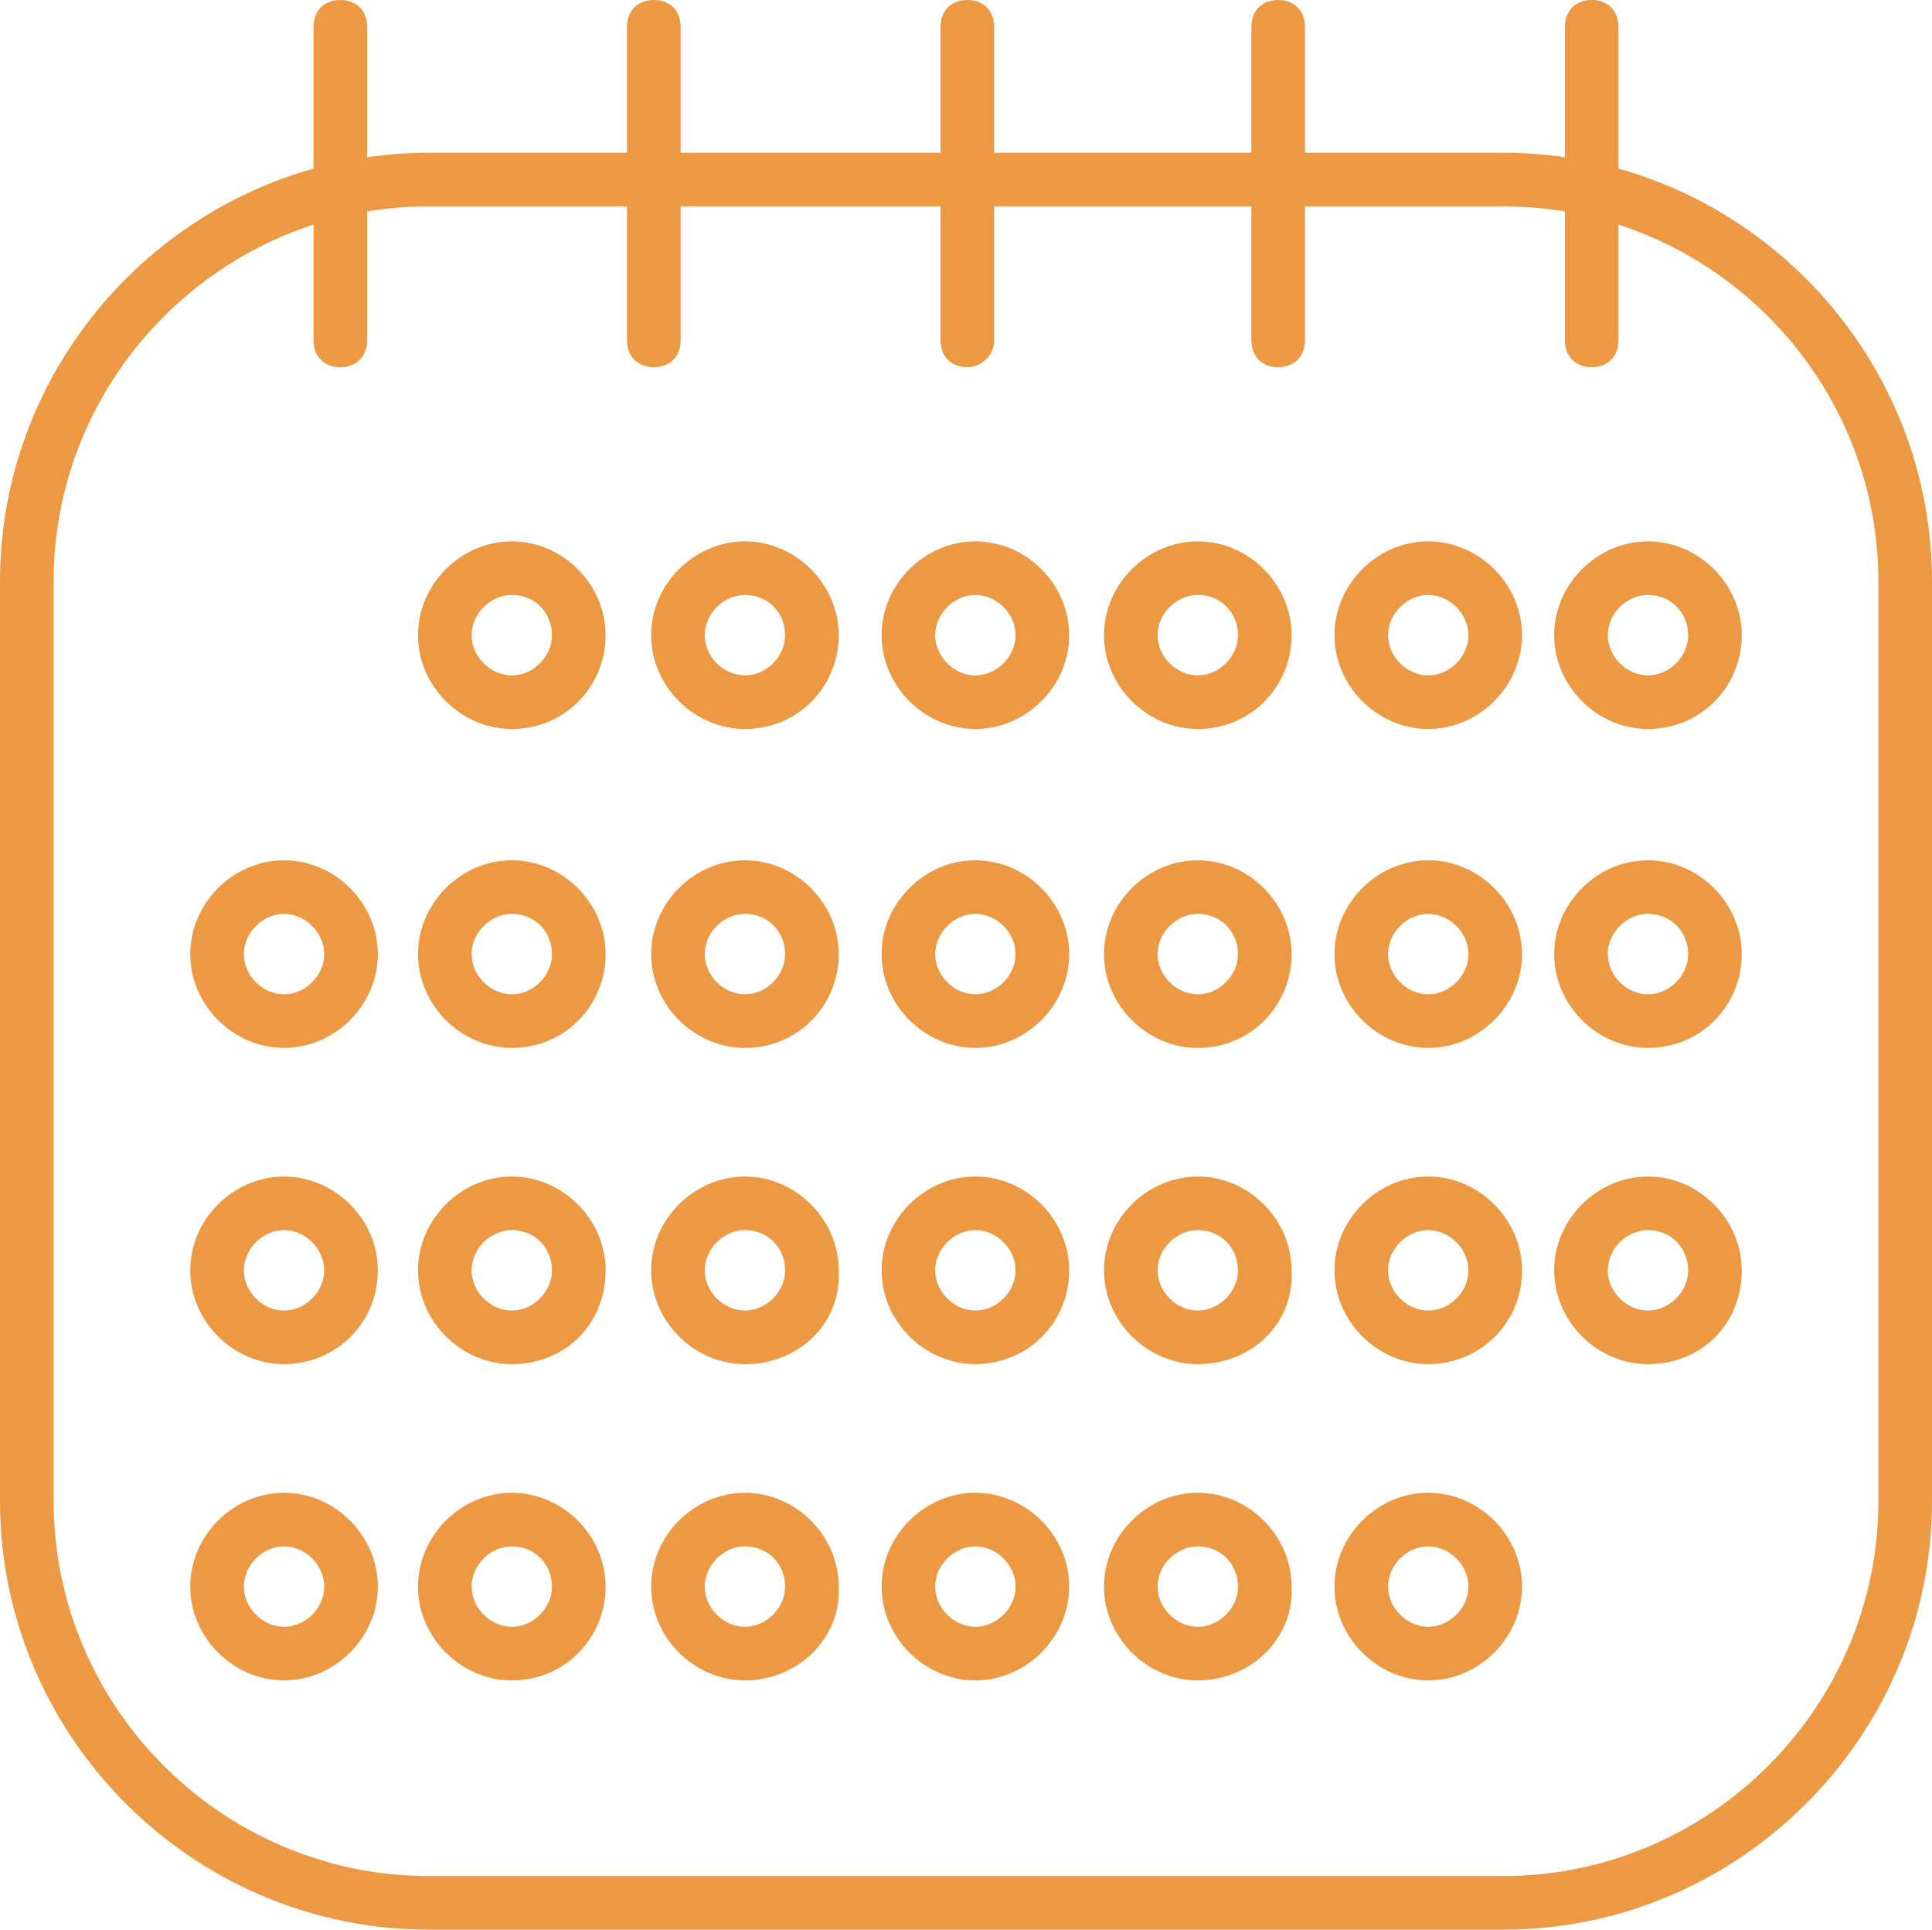 <?xml version="1.0" encoding="utf-8"?>
<!-- Generator: Adobe Illustrator 19.0.1, SVG Export Plug-In . SVG Version: 6.00 Build 0)  -->
<svg version="1.1" id="Layer_1" xmlns="http://www.w3.org/2000/svg" xmlns:xlink="http://www.w3.org/1999/xlink" x="0px" y="0px"
	 viewBox="0 0 72.1 72" style="enable-background:new 0 0 72.1 72;" xml:space="preserve">
<style type="text/css">
	.st0{display:none;}
	.st1{display:inline;fill:#383838;}
	.st2{display:inline;}
	.st3{fill:#ED9843;}
	.st4{display:inline;fill:#ED9843;}
</style>
<g id="Shopping" class="st0">
	<rect x="-80.5" y="-42.7" class="st1" width="243.3" height="228.3"/>
</g>
<g id="Ensuite" class="st0">
	<g class="st2">
		<path class="st3" d="M89,51.9H-11.1c-0.6,0-1-0.4-1-1s0.4-1,1-1H89c0.6,0,1,0.4,1,1S89.5,51.9,89,51.9z"/>
	</g>
	<g class="st2">
		<path class="st3" d="M70.1,83.6H8.5c-8.3,0-15-6.7-15-15V50.9c0-0.6,0.4-1,1-1s1,0.4,1,1v17.7c0,7.2,5.8,13,13,13h61.7
			c7.2,0,13-5.8,13-13V50.9c0-0.6,0.4-1,1-1s1,0.4,1,1v17.7C85.1,76.9,78.4,83.6,70.1,83.6z"/>
	</g>
	<g class="st2">
		<path class="st3" d="M7.8,92.9c-0.2,0-0.4-0.1-0.5-0.2c-0.5-0.3-0.6-0.9-0.3-1.4l6.2-9.3c0.3-0.5,0.9-0.6,1.4-0.3
			c0.5,0.3,0.6,0.9,0.3,1.4l-6.2,9.3C8.4,92.8,8.1,92.9,7.8,92.9z"/>
	</g>
	<g class="st2">
		<path class="st3" d="M71,92.9c-0.3,0-0.6-0.2-0.8-0.5l-5.9-9.1c-0.3-0.5-0.2-1.1,0.3-1.4c0.5-0.3,1.1-0.2,1.4,0.3l5.9,9.1
			c0.3,0.5,0.2,1.1-0.3,1.4C71.3,92.9,71.2,92.9,71,92.9z"/>
	</g>
	<g class="st2">
		<path class="st3" d="M3.5,51.9c-0.6,0-1-0.4-1-1l0-16.4c0-1.8-0.1-5.9,1.7-9.4c1.4-2.8,4.9-5.4,9.2-5.1c4.8,0.4,8.7,4.6,9.1,9.8
			c0,0.6-0.4,1-0.9,1.1c-0.6,0-1-0.4-1.1-0.9c-0.3-4.2-3.4-7.7-7.3-8c-3.5-0.3-6.1,1.8-7.3,4c-1.6,3-1.5,6.8-1.5,8.4l0,0.5v15.9
			C4.5,51.4,4,51.9,3.5,51.9z"/>
	</g>
	<g class="st2">
		<path class="st3" d="M17.1,38.3l-0.2-1c-0.9-3.4,1.2-6.8,4.6-7.7c3.4-0.9,6.8,1.2,7.7,4.6l0.2,1L17.1,38.3z M22.9,31.5
			c-0.4,0-0.7,0-1.1,0.1c-2,0.5-3.3,2.3-3.2,4.3l8.2-2.1C26,32.3,24.5,31.5,22.9,31.5z"/>
	</g>
</g>
<g id="TV" class="st0">
	<g class="st2">
		<path class="st3" d="M66.9,99.6H5.1c-3.3,0-6-2.7-6-6V49.9c0-3.3,2.7-6,6-6h61.8c3.3,0,6,2.7,6,6v43.8
			C72.9,96.9,70.2,99.6,66.9,99.6z M5.1,45.9c-2.2,0-4,1.8-4,4v43.8c0,2.2,1.8,4,4,4h61.8c2.2,0,4-1.8,4-4V49.9c0-2.2-1.8-4-4-4H5.1
			z"/>
	</g>
	<g class="st2">
		<path class="st3" d="M9.3,108.9c-0.3,0-0.5-0.1-0.7-0.3c-0.4-0.4-0.4-1,0-1.4l9.2-9.2c0.4-0.4,1-0.4,1.4,0c0.4,0.4,0.4,1,0,1.4
			l-9.2,9.2C9.8,108.8,9.6,108.9,9.3,108.9z"/>
	</g>
	<g class="st2">
		<path class="st3" d="M63.2,108.9c-0.3,0-0.5-0.1-0.7-0.3l-9.2-9.2c-0.4-0.4-0.4-1,0-1.4c0.4-0.4,1-0.4,1.4,0l9.2,9.2
			c0.4,0.4,0.4,1,0,1.4C63.7,108.8,63.5,108.9,63.2,108.9z"/>
	</g>
	<g class="st2">
		<path class="st3" d="M44.9,45.9H27.1v-1c0-4.9,4-8.9,8.9-8.9s8.9,4,8.9,8.9V45.9z M29.2,43.9h13.6C42.3,40.6,39.5,38,36,38
			S29.7,40.6,29.2,43.9z"/>
	</g>
	<g class="st2">
		<path class="st3" d="M36,38c-0.3,0-0.5-0.1-0.7-0.3l-5.8-5.8c-0.4-0.4-0.4-1,0-1.4s1-0.4,1.4,0l5.8,5.8c0.4,0.4,0.4,1,0,1.4
			C36.5,37.9,36.3,38,36,38z"/>
	</g>
	<g class="st2">
		<path class="st3" d="M36,38c-0.3,0-0.5-0.1-0.7-0.3c-0.4-0.4-0.4-1,0-1.4l5.8-5.8c0.4-0.4,1-0.4,1.4,0s0.4,1,0,1.4l-5.8,5.8
			C36.5,37.9,36.3,38,36,38z"/>
	</g>
	<g class="st2">
		<path class="st3" d="M55.6,95.2H8.1c-2.2,0-4-1.8-4-4v-38c0-2.2,1.8-4,4-4h47.5c2.2,0,4,1.8,4,4v38C59.6,93.4,57.8,95.2,55.6,95.2
			z M8.1,51.2c-1.1,0-2,0.9-2,2v38c0,1.1,0.9,2,2,2h47.5c1.1,0,2-0.9,2-2v-38c0-1.1-0.9-2-2-2H8.1z"/>
	</g>
	<g class="st2">
		<path class="st3" d="M65.1,53.5c-1.2,0-2.2-1-2.2-2.2s1-2.2,2.2-2.2s2.2,1,2.2,2.2S66.3,53.5,65.1,53.5z M65.1,50
			c-0.7,0-1.2,0.6-1.2,1.2s0.6,1.2,1.2,1.2s1.2-0.6,1.2-1.2S65.7,50,65.1,50z"/>
	</g>
	<g class="st2">
		<path class="st3" d="M65.1,61.7c-1.2,0-2.2-1-2.2-2.2s1-2.2,2.2-2.2s2.2,1,2.2,2.2S66.3,61.7,65.1,61.7z M65.1,58.2
			c-0.7,0-1.2,0.6-1.2,1.2s0.6,1.2,1.2,1.2s1.2-0.6,1.2-1.2S65.7,58.2,65.1,58.2z"/>
	</g>
</g>
<g id="Leisure" class="st0">
	<g class="st2">
		<g>
			<g>
				<path class="st3" d="M70.4,90.2H21c-0.6,0-1-0.4-1-1s0.4-1,1-1h49.4c0.6,0,1,0.4,1,1S70.9,90.2,70.4,90.2z"/>
			</g>
			<g>
				<path class="st3" d="M27.5,103c-0.6,0-1-0.4-1-1V89.2c0-0.6,0.4-1,1-1s1,0.4,1,1V102C28.5,102.5,28.1,103,27.5,103z"/>
			</g>
			<g>
				<path class="st3" d="M64.6,103c-0.6,0-1-0.4-1-1V89.2c0-0.6,0.4-1,1-1s1,0.4,1,1V102C65.6,102.5,65.1,103,64.6,103z"/>
			</g>
		</g>
		<g>
			<path class="st3" d="M15,103c-0.6,0-1-0.4-1-1V76c0-0.6,0.4-1,1-1s1,0.4,1,1v26C16,102.5,15.5,103,15,103z"/>
		</g>
		<g>
			<path class="st3" d="M22.8,78.2c-2.7,0-5.4-0.7-7.8-2.2c-2.6,1.4-5.6,2.2-8.6,2.2c-10,0-18.2-8.1-18.2-18.2
				c0-8.5,5.9-15.8,14.1-17.7C4.1,35.7,10.1,31,17,31c8.3,0,15,6.7,15,15c0,1.6-0.3,3.2-0.8,4.7c4.1,2.8,6.6,7.4,6.6,12.4
				C37.9,71.5,31.1,78.2,22.8,78.2z M15.1,73.7l0.5,0.3c2.1,1.4,4.6,2.2,7.2,2.2c7.2,0,13-5.9,13-13c0-4.6-2.4-8.8-6.3-11.1
				l-0.7-0.4l0.3-0.8c0.6-1.5,0.9-3.2,0.9-4.8c0-7.2-5.9-13-13-13c-6.2,0-11.6,4.4-12.8,10.4l-0.1,0.7l-0.7,0.1
				c-7.6,1.4-13.1,8.1-13.1,15.9c0,8.9,7.2,16.2,16.2,16.2c2.8,0,5.7-0.8,8.1-2.2L15.1,73.7z"/>
		</g>
	</g>
</g>
<g id="Dining" class="st0">
	<g class="st2">
		<g>
			<g>
				<path class="st3" d="M3.1,98.2c-0.6,0-1-0.4-1-1V76.4c0-0.6,0.4-1,1-1s1,0.4,1,1v20.7C4.1,97.7,3.7,98.2,3.1,98.2z"/>
			</g>
			<g>
				<path class="st3" d="M12,106.3H-5.8v-1c0-4.9,4-8.9,8.9-8.9s8.9,4,8.9,8.9V106.3z M-3.7,104.3H10c-0.5-3.3-3.4-5.9-6.8-5.9
					S-3.2,100.9-3.7,104.3z"/>
			</g>
		</g>
		<g>
			<g>
				<path class="st3" d="M24.1,120.8h-41.9c-0.6,0-1-0.4-1-1s0.4-1,1-1h41.9c0.6,0,1,0.4,1,1S24.7,120.8,24.1,120.8z"/>
			</g>
			<g>
				<path class="st3" d="M3.1,147c-0.6,0-1-0.4-1-1v-26.2c0-0.6,0.4-1,1-1s1,0.4,1,1V146C4.1,146.6,3.7,147,3.1,147z"/>
			</g>
			<g>
				<path class="st3" d="M-7.2,146.9c-0.3,0-0.5-0.1-0.7-0.3c-0.4-0.4-0.4-1,0-1.4l10.4-10.5c0.4-0.4,1-0.4,1.4,0
					c0.4,0.4,0.4,1,0,1.4l-10.4,10.5C-6.7,146.8-7,146.9-7.2,146.9z"/>
			</g>
			<g>
				<path class="st3" d="M13.6,146.9c-0.3,0-0.5-0.1-0.7-0.3L2.4,136.2c-0.4-0.4-0.4-1,0-1.4c0.4-0.4,1-0.4,1.4,0l10.4,10.5
					c0.4,0.4,0.4,1,0,1.4C14.1,146.8,13.8,146.9,13.6,146.9z"/>
			</g>
		</g>
		<g>
			<g>
				<path class="st3" d="M-33.3,147.4c-0.6,0-1-0.4-1-1v-36.5c0-0.6,0.4-1,1-1s1,0.4,1,1v36.5C-32.3,147-32.8,147.4-33.3,147.4z"/>
			</g>
			<g>
				<path class="st3" d="M-17.8,130.9h-15.5c-0.6,0-1-0.4-1-1s0.4-1,1-1h15.5c0.6,0,1,0.4,1,1S-17.3,130.9-17.8,130.9z"/>
			</g>
			<g>
				<path class="st3" d="M-17.8,147c-0.6,0-1-0.4-1-1v-16.1c0-0.6,0.4-1,1-1s1,0.4,1,1V146C-16.8,146.6-17.3,147-17.8,147z"/>
			</g>
		</g>
		<g>
			<g>
				<path class="st3" d="M39.6,147.4c-0.6,0-1-0.4-1-1v-36.5c0-0.6,0.4-1,1-1s1,0.4,1,1v36.5C40.6,147,40.2,147.4,39.6,147.4z"/>
			</g>
			<g>
				<path class="st3" d="M39.6,130.9H24.1c-0.6,0-1-0.4-1-1s0.4-1,1-1h15.5c0.6,0,1,0.4,1,1S40.2,130.9,39.6,130.9z"/>
			</g>
			<g>
				<path class="st3" d="M24.1,147c-0.6,0-1-0.4-1-1v-16.1c0-0.6,0.4-1,1-1s1,0.4,1,1V146C25.1,146.6,24.7,147,24.1,147z"/>
			</g>
		</g>
	</g>
</g>
<g class="st0">
	<g class="st2">
		<path class="st3" d="M76.1,82.8H-3.8c-3.3,0-6-2.7-6-6V51.2c0-3.3,2.7-6,6-6h79.9c3.3,0,6,2.7,6,6v25.7
			C82.1,80.1,79.4,82.8,76.1,82.8z M-3.8,47.2c-2.2,0-4,1.8-4,4v25.7c0,2.2,1.8,4,4,4h79.9c2.2,0,4-1.8,4-4V51.2c0-2.2-1.8-4-4-4
			H-3.8z"/>
	</g>
	<g class="st2">
		<path class="st3" d="M20.5,59.5c1,1.1,1.6,2.5,1.6,4c0,1.6-0.6,3-1.6,4c-0.9,1-2.4,1.7-3.8,1.7c-1.5,0-2.9-0.7-3.9-1.7
			c-1-1-1.6-2.5-1.6-4c0-1.6,0.6-3,1.6-4c1-1.1,2.4-1.7,3.9-1.7C18.1,57.8,19.5,58.4,20.5,59.5z M20.3,63.5c0-1.1-0.4-2.1-1.1-2.8
			c-0.7-0.7-1.6-1.1-2.5-1.1c-1,0-1.9,0.4-2.6,1.1c-0.7,0.7-1.1,1.7-1.1,2.8s0.4,2.1,1.1,2.8c0.7,0.7,1.6,1.2,2.6,1.2
			c1,0,1.9-0.4,2.5-1.2C19.8,65.6,20.3,64.6,20.3,63.5z"/>
		<path class="st3" d="M32.2,64.9h-2v3.5c0,0.5-0.4,0.9-0.9,0.9c-0.5,0-0.9-0.4-0.9-0.9V59c0-0.5,0.4-0.9,0.9-0.9h0h2.8
			c1.9,0,3.4,1.5,3.4,3.4C35.6,63.4,34.1,64.9,32.2,64.9z M30.2,63.2h2c0.9,0,1.6-0.7,1.7-1.6c0-0.9-0.7-1.7-1.7-1.7h-2V63.2z"/>
		<path class="st3" d="M41,68.4V59c0-0.5,0.4-0.9,0.9-0.9h0c0,0,0,0,0,0h5.2c0.5,0,0.9,0.4,0.9,0.9s-0.4,0.9-0.9,0.9h-4.3v2.9h3.7
			c0.5,0,0.9,0.4,0.9,0.9c0,0.5-0.4,0.9-0.9,0.9h-3.7v2.9h4.3c0.5,0,0.9,0.4,0.9,0.9c0,0.5-0.4,0.9-0.9,0.9h-5.2c0,0,0,0,0,0l0,0
			C41.3,69.3,41,68.9,41,68.4z"/>
		<path class="st3" d="M55.4,68.4c0,0.5-0.4,0.9-0.9,0.9c-0.5,0-0.9-0.4-0.9-0.9v-9.3c0,0,0,0,0,0c0-0.3,0.1-0.6,0.4-0.7
			c0.4-0.3,0.9-0.2,1.2,0.2l5.2,7.2v-6.6c0-0.5,0.4-0.9,0.9-0.9c0.5,0,0.9,0.4,0.9,0.9v9.3c0,0.5-0.4,0.9-0.9,0.9
			c-0.3,0-0.5-0.1-0.7-0.3c0,0-0.1-0.1-0.1-0.1l-5.1-7.1V68.4z"/>
	</g>
	<g class="st2">
		<path class="st3" d="M9.1,47.2c-0.2,0-0.5-0.1-0.7-0.3c-0.4-0.4-0.4-1,0-1.4l27-28.4c0.4-0.4,1-0.4,1.4,0c0.4,0.4,0.4,1,0,1.4
			l-27,28.4C9.7,47.1,9.4,47.2,9.1,47.2z"/>
	</g>
	<g class="st2">
		<path class="st3" d="M63.1,47.2c-0.3,0-0.5-0.1-0.7-0.3l-27-28.4c-0.4-0.4-0.4-1,0-1.4c0.4-0.4,1-0.4,1.4,0l27,28.4
			c0.4,0.4,0.4,1,0,1.4C63.6,47.1,63.4,47.2,63.1,47.2z"/>
	</g>
	<circle class="st4" cx="36.1" cy="17.8" r="3.9"/>
</g>
<g id="Hairdresser" class="st0">
	<g class="st2">
		<g>
			<path class="st3" d="M32.1,82.9c-0.9,0-1.8-0.2-2.8-0.5c-2.5-0.8-4.3-2.5-5.2-4.8c-0.8-2.1-0.8-4.7,0-7.3l5.6-20.2
				c-1.4-3.1-1.6-6.5-0.5-9.7c1.1-3.4,3.5-6.1,6.7-7.8c3.2-1.6,6.8-1.9,10.2-0.8c2.6,0.8,4.8,2.4,6.5,4.6l25.3,1.6V51l-25.3,1.7
				c-1.1,1.4-2.5,2.7-4.1,3.6l-7.8,19.6c-0.8,2.5-2.3,4.6-4.2,5.8C35.1,82.5,33.6,82.9,32.1,82.9z M41.9,33.2
				c-1.8,0-3.5,0.4-5.1,1.2c-2.7,1.4-4.7,3.7-5.7,6.6c-0.9,2.8-0.7,5.9,0.6,8.5l0.2,0.3l-5.8,21c-0.7,2.2-0.7,4.3-0.1,6
				c0.7,1.8,2,3,3.9,3.7c1.9,0.6,3.8,0.4,5.3-0.6c1.5-1,2.8-2.7,3.4-4.8l8.1-20.3l0.3-0.2c1.6-0.8,3-2,4-3.5l0.3-0.4l24.4-1.6V40
				l-24.4-1.6L51.2,38c-1.4-2-3.4-3.5-5.7-4.2C44.3,33.4,43.1,33.2,41.9,33.2z"/>
		</g>
		<g>
			<path class="st3" d="M42.1,49.5c-2.9,0-5.3-2.4-5.3-5.3s2.4-5.3,5.3-5.3c2.9,0,5.3,2.4,5.3,5.3S45,49.5,42.1,49.5z M42.1,40.8
				c-1.8,0-3.3,1.5-3.3,3.3s1.5,3.3,3.3,3.3s3.3-1.5,3.3-3.3S43.9,40.8,42.1,40.8z"/>
		</g>
		<g>
			<path class="st3" d="M13.2,103.2c-3.8,0-7.7-1.3-11-3.8C-2.3,96-5.2,90.7-5.6,85c0-0.6,0.4-1,0.9-1.1c0.6-0.1,1,0.4,1.1,0.9
				c0.4,5.1,2.9,9.9,7,12.9c3.8,2.9,8.4,4,12.6,3.1c8.2-1.7,13.8-10.4,12.5-19.3c-0.1-0.5,0.3-1.1,0.8-1.1c0.5-0.1,1.1,0.3,1.1,0.8
				c1.4,10-4.9,19.6-14.1,21.6C15.4,103.1,14.3,103.2,13.2,103.2z"/>
		</g>
	</g>
</g>
<g id="Visiting" class="st0">
	<g class="st2">
		<g>
			<g>
				<path class="st3" d="M28.9,101.1c-0.6,0-1-0.4-1-1c0-12.6-11.9-27.2-27.2-27.2c-15,0-27.2,12.2-27.2,27.2c0,0.6-0.4,1-1,1
					s-1-0.4-1-1c0-16.1,13.1-29.2,29.2-29.2c16.4,0,29.2,15.7,29.2,29.2C29.9,100.7,29.4,101.1,28.9,101.1z"/>
			</g>
			<g>
				<path class="st3" d="M10.5,70c-0.3,0-0.6-0.1-0.8-0.4c-0.3-0.4-0.2-1.1,0.2-1.4c4-3,6.2-7.5,6.2-12.4c0-8.5-6.9-15.5-15.5-15.5
					s-15.5,6.9-15.5,15.5c0,4.9,2.3,9.4,6.2,12.4c0.4,0.3,0.5,1,0.2,1.4c-0.3,0.4-1,0.5-1.4,0.2c-4.5-3.3-7-8.4-7-14
					c0-9.6,7.8-17.5,17.5-17.5s17.5,7.8,17.5,17.5c0,5.6-2.6,10.7-7,14C10.9,69.9,10.7,70,10.5,70z"/>
			</g>
		</g>
		<g>
			<g>
				<path class="st3" d="M72.5,83.9c-0.6,0-1-0.4-1-1c0-10.3-8.4-18.6-18.6-18.6s-18.6,8.4-18.6,18.6c0,0.6-0.4,1-1,1s-1-0.4-1-1
					c0-11.4,9.3-20.6,20.6-20.6s20.6,9.3,20.6,20.6C73.5,83.5,73,83.9,72.5,83.9z"/>
			</g>
			<g>
				<path class="st3" d="M46,61.8c-0.2,0-0.4-0.1-0.6-0.2c-3.1-2.3-5-6.1-5-10c0-6.9,5.6-12.5,12.5-12.5s12.5,5.6,12.5,12.5
					c0,3.9-1.9,7.6-5,10c-0.4,0.3-1.1,0.2-1.4-0.2c-0.3-0.4-0.2-1.1,0.2-1.4c2.7-2,4.2-5.1,4.2-8.4c0-5.8-4.7-10.5-10.5-10.5
					s-10.5,4.7-10.5,10.5c0,3.3,1.5,6.4,4.2,8.4c0.4,0.3,0.5,1,0.2,1.4C46.6,61.7,46.3,61.8,46,61.8z"/>
			</g>
		</g>
	</g>
</g>
<g id="_x32_4_hour_care" class="st0">
	<g class="st2">
		<g>
			<path class="st3" d="M36.3,99.2c-19.9,0-36-16.1-36-36c0-19.9,16.1-36,36-36c19.9,0,36,16.1,36,36C72.3,83,56.2,99.2,36.3,99.2z
				 M36.3,29.2c-18.7,0-34,15.3-34,34s15.3,34,34,34s34-15.3,34-34S55.1,29.2,36.3,29.2z"/>
		</g>
		<g>
			<path class="st3" d="M36.3,65.4c-1.2,0-2.2-1-2.2-2.2s1-2.2,2.2-2.2s2.2,1,2.2,2.2S37.5,65.4,36.3,65.4z M36.3,63
				c-0.1,0-0.2,0.1-0.2,0.2c0,0.2,0.4,0.2,0.4,0C36.5,63.1,36.4,63,36.3,63z"/>
		</g>
		<g>
			<path class="st3" d="M36.3,64.2c-0.6,0-1-0.4-1-1V37.1c0-0.6,0.4-1,1-1s1,0.4,1,1v26.1C37.3,63.7,36.9,64.2,36.3,64.2z"/>
		</g>
		<g>
			<path class="st3" d="M51.1,78.9c-0.3,0-0.5-0.1-0.7-0.3L35.6,63.9c-0.4-0.4-0.4-1,0-1.4s1-0.4,1.4,0l14.8,14.8
				c0.4,0.4,0.4,1,0,1.4C51.6,78.8,51.3,78.9,51.1,78.9z"/>
		</g>
	</g>
</g>
<g id="Medical" class="st0">
	<g class="st2">
		<g>
			<g>
				<path class="st3" d="M13.3,65.3C13.3,65.3,13.3,65.3,13.3,65.3c-1.9-0.1-8-0.4-9.6-2C-1.9,57.8-2,35.7-2,33.2
					c0-1.7,0.6-3.2,1.8-4.3c3.3-3.2,9.9-3,10.2-3c0.6,0,1,0.5,1,1c0,0.6-0.5,1-1,1c-0.1,0-6.1-0.1-8.7,2.4C0.4,31.1,0,32.1,0,33.2
					C0,42,1.1,57.9,5.2,62c0.7,0.7,4.8,1.3,8.2,1.4c0.6,0,1,0.5,1,1C14.3,64.9,13.9,65.3,13.3,65.3z"/>
			</g>
			<g>
				<path class="st3" d="M3.1,96.3C3.1,96.3,3.1,96.3,3.1,96.3c-3.8,0-7.1-2.5-8.5-6.3c-1.2-3.3-0.8-8.2,3.7-11.8
					c3.7-3,8.9-2.7,14-1.3V63.4l1,0c3.4-0.1,7.5-0.7,8.2-1.4c4.1-4.1,5.2-20,5.2-28.7c0-1.2-0.4-2.1-1.2-2.9c-2.2-2.2-7-2.5-8.7-2.4
					c-0.5,0-1-0.4-1-1c0-0.6,0.4-1,1-1c0.3,0,6.9-0.2,10.2,3c1.2,1.2,1.8,2.6,1.8,4.3c0,2.5-0.2,24.5-5.8,30.2
					c-1.4,1.4-6.1,1.8-8.6,1.9v12.2c7.2,2.4,13.5,6.8,13.9,7.1c0.5,0.3,0.6,0.9,0.3,1.4c-0.3,0.5-0.9,0.6-1.4,0.3
					c-0.1-0.1-6.1-4.2-12.8-6.6V85c0,3.8-0.9,6.6-2.7,8.5C9.7,95.4,7,96.3,3.1,96.3z M5.8,77.9c-2.3,0-4.5,0.5-6.2,1.9
					c-3.7,3-4,6.9-3.1,9.6c1,3,3.6,4.9,6.6,4.9c0,0,0,0,0,0c3.3,0,5.6-0.7,7.1-2.2c1.5-1.5,2.2-3.8,2.2-7v-6
					C10.1,78.3,7.9,77.9,5.8,77.9z"/>
			</g>
		</g>
		<g>
			<circle class="st3" cx="9.8" cy="26.9" r="1.6"/>
		</g>
		<g>
			<circle class="st3" cx="16.5" cy="26.9" r="1.6"/>
		</g>
		<g>
			<circle class="st3" cx="27.7" cy="85.6" r="1.8"/>
		</g>
	</g>
</g>
<g id="Podiatry" class="st0">
	<g class="st2">
		<path class="st3" d="M25.6,38.2c6.6,0,14.3,5,15.5,10.2c1.2,5.2,0.4,8-0.5,11.6c-0.5,2-1.2,4.3-1.4,7.1c-0.2,2.1,0,4.5,0.2,5.9
			c0,0.3,0.1,0.6,0.1,0.8c0.2,3,0.4,5.2,0.5,6.8c0.3,3.7,0.4,4.6-0.4,7.3c-0.6,1.9-2.6,3.8-5.2,3.8c-0.1,0-0.1,0-0.2,0
			c-3-0.1-4.6-0.3-5-4.2c-0.5-4.1,0.3-5.5,1.5-7.7c0.5-1,1.1-2.1,1.7-3.5c3.1-7.8,2.5-11.5,2.2-12.5c-1-3.5-3.3-5.6-6.2-7.9
			C26,54.1,24,53,22.4,52.2c-2.2-1.1-3.7-1.9-4.8-4c-1.2-2.3,0.7-7,3.6-8.9C22.3,38.5,23.8,38.2,25.6,38.2 M25.6,36.2
			c-2.1,0-4,0.4-5.5,1.4c-3.6,2.3-6.2,7.9-4.3,11.5c2.4,4.5,6.1,4.2,11.2,8.4c3,2.4,4.7,4.2,5.5,6.9c0.3,1.1,0.5,4.6-2.2,11.2
			c-1.9,4.7-4.1,5.6-3.3,12.2c0.6,5.4,3.6,5.8,6.9,6c0.1,0,0.2,0,0.3,0c3.3,0,6.3-2.4,7.1-5.3c1.3-4.4,0.5-4.9,0-14.8
			c-0.1-0.9-0.5-4-0.2-6.5c0.7-7.5,3.9-10.5,1.9-19.4C41.6,41.5,32.7,36.2,25.6,36.2L25.6,36.2z"/>
		<path class="st3" d="M19.4,25.8c1.3,0,2.7,1.7,2.7,4.2s-1.4,4.2-2.7,4.2s-2.7-1.7-2.7-4.2S18.1,25.8,19.4,25.8 M19.4,23.8
			c-2.6,0-4.7,2.8-4.7,6.2c0,3.4,2.1,6.2,4.7,6.2S24,33.4,24,30C24,26.5,21.9,23.8,19.4,23.8L19.4,23.8z"/>
		<path class="st3" d="M27.7,28.4c0.1,0,0.4,0.3,0.4,1s-0.4,1-0.4,1c-0.1,0-0.4-0.3-0.4-1S27.6,28.4,27.7,28.4 M27.7,26.4
			c-1.4,0-2.4,1.3-2.4,3s1.1,3,2.4,3c1.4,0,2.4-1.3,2.4-3S29,26.4,27.7,26.4L27.7,26.4z"/>
		<path class="st3" d="M32.9,31.5c0,0.1,0.1,0.3,0.1,0.5s0,0.4-0.1,0.5c0-0.1-0.1-0.3-0.1-0.5S32.9,31.6,32.9,31.5 M32.9,29.4
			c-1.2,0-2.1,1.2-2.1,2.6s0.9,2.6,2.1,2.6c1.2,0,2.1-1.2,2.1-2.6S34.1,29.4,32.9,29.4L32.9,29.4z"/>
		<path class="st3" d="M37.7,33.3c-1.1,0-1.9,0.9-1.9,1.9s0.9,1.9,1.9,1.9s1.9-0.9,1.9-1.9S38.7,33.3,37.7,33.3L37.7,33.3z"/>
		<path class="st3" d="M41.9,37.1c-1,0-1.8,0.9-1.8,1.9s0.8,1.9,1.8,1.9c1,0,1.8-0.9,1.8-1.9S42.9,37.1,41.9,37.1L41.9,37.1z"/>
	</g>
</g>
<g id="Activity" class="st0">
	<g class="st2">
		<path class="st3" d="M-7.8,77.5c-11,0-20-9-20-20s9-20,20-20s20,9,20,20S3.2,77.5-7.8,77.5z M-7.8,39.5c-9.9,0-18,8.1-18,18
			c0,9.9,8.1,18,18,18s18-8.1,18-18C10.2,47.6,2.1,39.5-7.8,39.5z"/>
	</g>
	<g class="st2">
		<path class="st3" d="M-7.8,61.7c-2.3,0-4.2-1.9-4.2-4.2s1.9-4.2,4.2-4.2s4.2,1.9,4.2,4.2S-5.5,61.7-7.8,61.7z M-7.8,55.3
			c-1.2,0-2.2,1-2.2,2.2c0,1.2,1,2.2,2.2,2.2s2.2-1,2.2-2.2C-5.6,56.3-6.6,55.3-7.8,55.3z"/>
	</g>
	<g class="st2">
		<path class="st3" d="M54.1,77.5c-11,0-20-9-20-20s9-20,20-20c11,0,20,9,20,20S65.2,77.5,54.1,77.5z M54.1,39.5
			c-9.9,0-18,8.1-18,18c0,9.9,8.1,18,18,18s18-8.1,18-18C72.1,47.6,64.1,39.5,54.1,39.5z"/>
	</g>
	<g class="st2">
		<path class="st3" d="M54.1,61.7c-2.3,0-4.2-1.9-4.2-4.2s1.9-4.2,4.2-4.2c2.3,0,4.2,1.9,4.2,4.2S56.4,61.7,54.1,61.7z M54.1,55.3
			c-1.2,0-2.2,1-2.2,2.2c0,1.2,1,2.2,2.2,2.2c1.2,0,2.2-1,2.2-2.2C56.3,56.3,55.3,55.3,54.1,55.3z"/>
	</g>
	<g class="st2">
		<path class="st3" d="M53.1,55.3c-0.4,0-0.8-0.2-0.9-0.6L39.9,24.1c-0.2-0.5,0-1.1,0.6-1.3c0.5-0.2,1.1,0,1.3,0.6L54,53.9
			c0.2,0.5,0,1.1-0.6,1.3C53.3,55.3,53.2,55.3,53.1,55.3z"/>
	</g>
	<g class="st2">
		<path class="st3" d="M30.1,28.5C30.1,28.5,30,28.5,30.1,28.5c-0.6-0.1-1-0.5-1-1.1c0.2-1.7,1.2-4.7,3.8-4.7h7.9c0.6,0,1,0.4,1,1
			s-0.4,1-1,1h-7.9c-1.5,0-1.9,2.8-1.9,2.9C31,28.1,30.6,28.5,30.1,28.5z"/>
	</g>
	<g class="st2">
		<path class="st3" d="M23.2,61.7c-2.3,0-4.2-1.9-4.2-4.2s1.9-4.2,4.2-4.2s4.2,1.9,4.2,4.2S25.5,61.7,23.2,61.7z M23.2,55.3
			c-1.2,0-2.2,1-2.2,2.2c0,1.2,1,2.2,2.2,2.2s2.2-1,2.2-2.2C25.4,56.3,24.4,55.3,23.2,55.3z"/>
	</g>
	<g class="st2">
		<rect x="-4.6" y="56.5" class="st3" width="24.6" height="2"/>
	</g>
	<g class="st2">
		<rect x="7.7" y="29.4" class="st3" width="35.8" height="2"/>
	</g>
	<g class="st2">
		<path class="st3" d="M-6.4,55.6c-0.2,0-0.3,0-0.5-0.1c-0.5-0.3-0.6-0.9-0.4-1.4L6.8,29.9c0.3-0.5,0.9-0.6,1.4-0.4
			c0.5,0.3,0.6,0.9,0.4,1.4L-5.6,55.1C-5.7,55.4-6.1,55.6-6.4,55.6z"/>
	</g>
	<g class="st2">
		<path class="st3" d="M24.6,55.6c-0.2,0-0.3,0-0.5-0.1c-0.5-0.3-0.6-0.9-0.4-1.4l14.1-24.3c0.3-0.5,0.9-0.6,1.4-0.4
			c0.5,0.3,0.6,0.9,0.4,1.4L25.5,55.1C25.3,55.4,24.9,55.6,24.6,55.6z"/>
	</g>
	<g class="st2">
		<path class="st3" d="M21.8,55.6c-0.3,0-0.7-0.2-0.9-0.5L6.8,30.9c-0.3-0.5-0.1-1.1,0.4-1.4c0.5-0.3,1.1-0.1,1.4,0.4l14.1,24.3
			c0.3,0.5,0.1,1.1-0.4,1.4C22.1,55.6,21.9,55.6,21.8,55.6z"/>
	</g>
	<g class="st2">
		<path class="st3" d="M7.7,31.4c-0.6,0-1-0.4-1-1v-3.5c0-0.6,0.4-1,1-1s1,0.4,1,1v3.5C8.7,30.9,8.2,31.4,7.7,31.4z"/>
	</g>
	<g class="st2">
		<path class="st3" d="M12.3,27.9H4.2c-2.1,0-2.8-2.8-2.8-3.1c-0.1-0.5,0.2-1.1,0.8-1.2c0.5-0.1,1.1,0.2,1.2,0.8l0,0
			c0.2,0.7,0.6,1.5,0.9,1.5h8.1c0.6,0,1,0.4,1,1S12.9,27.9,12.3,27.9z"/>
	</g>
	<g>
		<path class="st4" d="M-22,40.1c-0.3,0-0.6-0.1-0.8-0.4c-0.3-0.4-0.2-1.1,0.2-1.4c4.3-3.2,9.4-4.9,14.8-4.9c4.2,0,8.2,1,11.9,3.1
			c0.5,0.3,0.7,0.9,0.4,1.4c-0.3,0.5-0.9,0.7-1.4,0.4c-3.3-1.9-7-2.8-10.9-2.8c-4.9,0-9.6,1.6-13.6,4.5C-21.6,40-21.8,40.1-22,40.1z
			"/>
	</g>
</g>
<g id="Diet_plan">
	<g>
		<g>
			<path class="st3" d="M56.1,72H16C7.2,72,0,64.8,0,56V21.7c0-8.8,7.2-16,16-16h40.1c8.8,0,16,7.2,16,16V56
				C72.1,64.8,64.9,72,56.1,72z M16,7.7c-7.7,0-14,6.3-14,14V56c0,7.7,6.3,14,14,14h40.1c7.7,0,14-6.3,14-14V21.7
				c0-7.7-6.3-14-14-14H16z"/>
		</g>
		<g>
			<path class="st3" d="M36.1,13.7c-0.6,0-1-0.4-1-1V1c0-0.6,0.4-1,1-1s1,0.4,1,1v11.7C37.1,13.3,36.6,13.7,36.1,13.7z"/>
		</g>
		<g>
			<path class="st3" d="M24.4,13.7c-0.6,0-1-0.4-1-1V1c0-0.6,0.4-1,1-1s1,0.4,1,1v11.7C25.4,13.3,25,13.7,24.4,13.7z"/>
		</g>
		<g>
			<path class="st3" d="M47.7,13.7c-0.6,0-1-0.4-1-1V1c0-0.6,0.4-1,1-1s1,0.4,1,1v11.7C48.7,13.3,48.3,13.7,47.7,13.7z"/>
		</g>
		<g>
			<path class="st3" d="M12.7,13.7c-0.6,0-1-0.4-1-1V1c0-0.6,0.4-1,1-1s1,0.4,1,1v11.7C13.7,13.3,13.3,13.7,12.7,13.7z"/>
		</g>
		<g>
			<path class="st3" d="M59.4,13.7c-0.6,0-1-0.4-1-1V1c0-0.6,0.4-1,1-1s1,0.4,1,1v11.7C60.4,13.3,60,13.7,59.4,13.7z"/>
		</g>
		<g>
			<path class="st3" d="M19.1,27.2c-1.9,0-3.5-1.6-3.5-3.5s1.6-3.5,3.5-3.5s3.5,1.6,3.5,3.5S21.1,27.2,19.1,27.2z M19.1,22.2
				c-0.8,0-1.5,0.7-1.5,1.5s0.7,1.5,1.5,1.5s1.5-0.7,1.5-1.5S20,22.2,19.1,22.2z"/>
		</g>
		<g>
			<path class="st3" d="M27.8,27.2c-1.9,0-3.5-1.6-3.5-3.5s1.6-3.5,3.5-3.5c1.9,0,3.5,1.6,3.5,3.5S29.8,27.2,27.8,27.2z M27.8,22.2
				c-0.8,0-1.5,0.7-1.5,1.5s0.7,1.5,1.5,1.5s1.5-0.7,1.5-1.5S28.7,22.2,27.8,22.2z"/>
		</g>
		<g>
			<path class="st3" d="M36.4,27.2c-1.9,0-3.5-1.6-3.5-3.5s1.6-3.5,3.5-3.5c1.9,0,3.5,1.6,3.5,3.5S38.3,27.2,36.4,27.2z M36.4,22.2
				c-0.8,0-1.5,0.7-1.5,1.5s0.7,1.5,1.5,1.5s1.5-0.7,1.5-1.5S37.2,22.2,36.4,22.2z"/>
		</g>
		<g>
			<path class="st3" d="M44.7,27.2c-1.9,0-3.5-1.6-3.5-3.5s1.6-3.5,3.5-3.5s3.5,1.6,3.5,3.5S46.7,27.2,44.7,27.2z M44.7,22.2
				c-0.8,0-1.5,0.7-1.5,1.5s0.7,1.5,1.5,1.5s1.5-0.7,1.5-1.5S45.6,22.2,44.7,22.2z"/>
		</g>
		<g>
			<path class="st3" d="M53.3,27.2c-1.9,0-3.5-1.6-3.5-3.5s1.6-3.5,3.5-3.5s3.5,1.6,3.5,3.5S55.2,27.2,53.3,27.2z M53.3,22.2
				c-0.8,0-1.5,0.7-1.5,1.5s0.7,1.5,1.5,1.5c0.8,0,1.5-0.7,1.5-1.5S54.1,22.2,53.3,22.2z"/>
		</g>
		<g>
			<path class="st3" d="M61.5,27.2c-1.9,0-3.5-1.6-3.5-3.5s1.6-3.5,3.5-3.5s3.5,1.6,3.5,3.5S63.5,27.2,61.5,27.2z M61.5,22.2
				c-0.8,0-1.5,0.7-1.5,1.5s0.7,1.5,1.5,1.5c0.8,0,1.5-0.7,1.5-1.5S62.4,22.2,61.5,22.2z"/>
		</g>
		<g>
			<path class="st3" d="M10.6,39.1c-1.9,0-3.5-1.6-3.5-3.5s1.6-3.5,3.5-3.5c1.9,0,3.5,1.6,3.5,3.5S12.5,39.1,10.6,39.1z M10.6,34.1
				c-0.8,0-1.5,0.7-1.5,1.5s0.7,1.5,1.5,1.5s1.5-0.7,1.5-1.5S11.4,34.1,10.6,34.1z"/>
		</g>
		<g>
			<path class="st3" d="M19.1,39.1c-1.9,0-3.5-1.6-3.5-3.5s1.6-3.5,3.5-3.5s3.5,1.6,3.5,3.5S21.1,39.1,19.1,39.1z M19.1,34.1
				c-0.8,0-1.5,0.7-1.5,1.5s0.7,1.5,1.5,1.5s1.5-0.7,1.5-1.5S20,34.1,19.1,34.1z"/>
		</g>
		<g>
			<path class="st3" d="M27.8,39.1c-1.9,0-3.5-1.6-3.5-3.5s1.6-3.5,3.5-3.5c1.9,0,3.5,1.6,3.5,3.5S29.8,39.1,27.8,39.1z M27.8,34.1
				c-0.8,0-1.5,0.7-1.5,1.5s0.7,1.5,1.5,1.5s1.5-0.7,1.5-1.5S28.7,34.1,27.8,34.1z"/>
		</g>
		<g>
			<path class="st3" d="M36.4,39.1c-1.9,0-3.5-1.6-3.5-3.5s1.6-3.5,3.5-3.5c1.9,0,3.5,1.6,3.5,3.5S38.3,39.1,36.4,39.1z M36.4,34.1
				c-0.8,0-1.5,0.7-1.5,1.5s0.7,1.5,1.5,1.5s1.5-0.7,1.5-1.5S37.2,34.1,36.4,34.1z"/>
		</g>
		<g>
			<path class="st3" d="M44.7,39.1c-1.9,0-3.5-1.6-3.5-3.5s1.6-3.5,3.5-3.5s3.5,1.6,3.5,3.5S46.7,39.1,44.7,39.1z M44.7,34.1
				c-0.8,0-1.5,0.7-1.5,1.5s0.7,1.5,1.5,1.5s1.5-0.7,1.5-1.5S45.6,34.1,44.7,34.1z"/>
		</g>
		<g>
			<path class="st3" d="M53.3,39.1c-1.9,0-3.5-1.6-3.5-3.5s1.6-3.5,3.5-3.5s3.5,1.6,3.5,3.5S55.2,39.1,53.3,39.1z M53.3,34.1
				c-0.8,0-1.5,0.7-1.5,1.5s0.7,1.5,1.5,1.5c0.8,0,1.5-0.7,1.5-1.5S54.1,34.1,53.3,34.1z"/>
		</g>
		<g>
			<path class="st3" d="M61.5,39.1c-1.9,0-3.5-1.6-3.5-3.5s1.6-3.5,3.5-3.5s3.5,1.6,3.5,3.5S63.5,39.1,61.5,39.1z M61.5,34.1
				c-0.8,0-1.5,0.7-1.5,1.5s0.7,1.5,1.5,1.5c0.8,0,1.5-0.7,1.5-1.5S62.4,34.1,61.5,34.1z"/>
		</g>
		<g>
			<path class="st3" d="M10.6,50.9c-1.9,0-3.5-1.6-3.5-3.5c0-1.9,1.6-3.5,3.5-3.5c1.9,0,3.5,1.6,3.5,3.5
				C14.1,49.4,12.5,50.9,10.6,50.9z M10.6,45.9c-0.8,0-1.5,0.7-1.5,1.5s0.7,1.5,1.5,1.5s1.5-0.7,1.5-1.5S11.4,45.9,10.6,45.9z"/>
		</g>
		<g>
			<path class="st3" d="M19.1,50.9c-1.9,0-3.5-1.6-3.5-3.5c0-1.9,1.6-3.5,3.5-3.5s3.5,1.6,3.5,3.5C22.6,49.4,21.1,50.9,19.1,50.9z
				 M19.1,45.9c-0.8,0-1.5,0.7-1.5,1.5s0.7,1.5,1.5,1.5s1.5-0.7,1.5-1.5S20,45.9,19.1,45.9z"/>
		</g>
		<g>
			<path class="st3" d="M27.8,50.9c-1.9,0-3.5-1.6-3.5-3.5c0-1.9,1.6-3.5,3.5-3.5c1.9,0,3.5,1.6,3.5,3.5
				C31.4,49.4,29.8,50.9,27.8,50.9z M27.8,45.9c-0.8,0-1.5,0.7-1.5,1.5s0.7,1.5,1.5,1.5s1.5-0.7,1.5-1.5S28.7,45.9,27.8,45.9z"/>
		</g>
		<g>
			<path class="st3" d="M36.4,50.9c-1.9,0-3.5-1.6-3.5-3.5c0-1.9,1.6-3.5,3.5-3.5c1.9,0,3.5,1.6,3.5,3.5
				C39.9,49.4,38.3,50.9,36.4,50.9z M36.4,45.9c-0.8,0-1.5,0.7-1.5,1.5s0.7,1.5,1.5,1.5s1.5-0.7,1.5-1.5S37.2,45.9,36.4,45.9z"/>
		</g>
		<g>
			<path class="st3" d="M44.7,50.9c-1.9,0-3.5-1.6-3.5-3.5c0-1.9,1.6-3.5,3.5-3.5s3.5,1.6,3.5,3.5C48.3,49.4,46.7,50.9,44.7,50.9z
				 M44.7,45.9c-0.8,0-1.5,0.7-1.5,1.5s0.7,1.5,1.5,1.5s1.5-0.7,1.5-1.5S45.6,45.9,44.7,45.9z"/>
		</g>
		<g>
			<path class="st3" d="M53.3,50.9c-1.9,0-3.5-1.6-3.5-3.5c0-1.9,1.6-3.5,3.5-3.5s3.5,1.6,3.5,3.5C56.8,49.4,55.2,50.9,53.3,50.9z
				 M53.3,45.9c-0.8,0-1.5,0.7-1.5,1.5s0.7,1.5,1.5,1.5c0.8,0,1.5-0.7,1.5-1.5S54.1,45.9,53.3,45.9z"/>
		</g>
		<g>
			<path class="st3" d="M61.5,50.9c-1.9,0-3.5-1.6-3.5-3.5c0-1.9,1.6-3.5,3.5-3.5s3.5,1.6,3.5,3.5C65,49.4,63.5,50.9,61.5,50.9z
				 M61.5,45.9c-0.8,0-1.5,0.7-1.5,1.5s0.7,1.5,1.5,1.5c0.8,0,1.5-0.7,1.5-1.5S62.4,45.9,61.5,45.9z"/>
		</g>
		<g>
			<path class="st3" d="M10.6,62.7c-1.9,0-3.5-1.6-3.5-3.5c0-1.9,1.6-3.5,3.5-3.5c1.9,0,3.5,1.6,3.5,3.5
				C14.1,61.1,12.5,62.7,10.6,62.7z M10.6,57.7c-0.8,0-1.5,0.7-1.5,1.5s0.7,1.5,1.5,1.5s1.5-0.7,1.5-1.5S11.4,57.7,10.6,57.7z"/>
		</g>
		<g>
			<path class="st3" d="M19.1,62.7c-1.9,0-3.5-1.6-3.5-3.5c0-1.9,1.6-3.5,3.5-3.5s3.5,1.6,3.5,3.5C22.6,61.1,21.1,62.7,19.1,62.7z
				 M19.1,57.7c-0.8,0-1.5,0.7-1.5,1.5s0.7,1.5,1.5,1.5s1.5-0.7,1.5-1.5S20,57.7,19.1,57.7z"/>
		</g>
		<g>
			<path class="st3" d="M27.8,62.7c-1.9,0-3.5-1.6-3.5-3.5c0-1.9,1.6-3.5,3.5-3.5c1.9,0,3.5,1.6,3.5,3.5
				C31.4,61.1,29.8,62.7,27.8,62.7z M27.8,57.7c-0.8,0-1.5,0.7-1.5,1.5s0.7,1.5,1.5,1.5s1.5-0.7,1.5-1.5S28.7,57.7,27.8,57.7z"/>
		</g>
		<g>
			<path class="st3" d="M36.4,62.7c-1.9,0-3.5-1.6-3.5-3.5c0-1.9,1.6-3.5,3.5-3.5c1.9,0,3.5,1.6,3.5,3.5
				C39.9,61.1,38.3,62.7,36.4,62.7z M36.4,57.7c-0.8,0-1.5,0.7-1.5,1.5s0.7,1.5,1.5,1.5s1.5-0.7,1.5-1.5S37.2,57.7,36.4,57.7z"/>
		</g>
		<g>
			<path class="st3" d="M44.7,62.7c-1.9,0-3.5-1.6-3.5-3.5c0-1.9,1.6-3.5,3.5-3.5s3.5,1.6,3.5,3.5C48.3,61.1,46.7,62.7,44.7,62.7z
				 M44.7,57.7c-0.8,0-1.5,0.7-1.5,1.5s0.7,1.5,1.5,1.5s1.5-0.7,1.5-1.5S45.6,57.7,44.7,57.7z"/>
		</g>
		<g>
			<path class="st3" d="M53.3,62.7c-1.9,0-3.5-1.6-3.5-3.5c0-1.9,1.6-3.5,3.5-3.5s3.5,1.6,3.5,3.5C56.8,61.1,55.2,62.7,53.3,62.7z
				 M53.3,57.7c-0.8,0-1.5,0.7-1.5,1.5s0.7,1.5,1.5,1.5c0.8,0,1.5-0.7,1.5-1.5S54.1,57.7,53.3,57.7z"/>
		</g>
	</g>
</g>
<g id="Layer_12" class="st0">
	<g class="st2">
		<g>
			<g>
				<path class="st3" d="M26.3,84.1c-5.2,0-6.2-10.9-7.3-23.6l-0.1-1.2c-0.5-5.3-0.9-9.8-1.3-13.5c-0.5-5-0.9-8.6-1-11.6
					c-0.2-2.5,0.6-4.6,2.1-6.3c1.6-1.8,4.1-2.8,6.8-2.8h1.6c2.4,0,4.7,1,6.5,2.8c1.7,1.7,2.6,4,2.5,6.2c-0.1,2.2-0.5,5.8-1,10.7
					c-0.4,3.9-0.9,8.9-1.4,14.5l-0.1,1.7C32.4,73.9,31.4,84.1,26.3,84.1z M25.5,27.3c-2.2,0-4.1,0.8-5.4,2.1
					c-1.1,1.2-1.7,2.9-1.6,4.8c0.2,2.9,0.5,6.5,1,11.5c0.4,3.7,0.8,8.2,1.3,13.5l0.1,1.2c0.9,9.7,2,21.8,5.3,21.8
					c3.3,0,4.4-11.8,5.2-21.2l0.1-1.7c0.5-5.6,1-10.6,1.4-14.5c0.5-4.9,0.9-8.4,1-10.6c0.1-1.6-0.6-3.4-1.9-4.7
					c-1.4-1.4-3.2-2.2-5-2.2H25.5z"/>
			</g>
			<g>
				<path class="st3" d="M26.3,43.6h-8c-0.6,0-1-0.4-1-1s0.4-1,1-1h8c0.6,0,1,0.4,1,1S26.9,43.6,26.3,43.6z"/>
			</g>
			<g>
				<path class="st3" d="M26.3,47.9h-7.6c-0.6,0-1-0.4-1-1s0.4-1,1-1h7.6c0.6,0,1,0.4,1,1S26.8,47.9,26.3,47.9z"/>
			</g>
			<g>
				<path class="st3" d="M32.3,64.5h-6c-0.6,0-1-0.4-1-1s0.4-1,1-1h6c0.6,0,1,0.4,1,1S32.8,64.5,32.3,64.5z"/>
			</g>
			<g>
				<path class="st3" d="M26.3,77.6H22c-0.6,0-1-0.4-1-1s0.4-1,1-1h4.3c0.6,0,1,0.4,1,1S26.9,77.6,26.3,77.6z"/>
			</g>
			<g>
				<path class="st3" d="M26,26.5c-0.4,0-0.8-0.2-0.9-0.6l-4.2-9.7c-0.2-0.5,0-1.1,0.5-1.3c0.5-0.2,1.1,0,1.3,0.5l4.2,9.7
					c0.2,0.5,0,1.1-0.5,1.3C26.3,26.5,26.1,26.5,26,26.5z"/>
			</g>
			<g>
				<path class="st3" d="M26.3,27.3C26.3,27.3,26.2,27.3,26.3,27.3c-0.6,0-1-0.5-1-1.1L26.4,13c0-0.6,0.5-1,1.1-0.9
					c0.6,0,1,0.5,0.9,1.1l-1.1,13.2C27.3,26.9,26.8,27.3,26.3,27.3z"/>
			</g>
			<g>
				<path class="st3" d="M26.3,27.3c-0.2,0-0.3,0-0.5-0.1c-0.5-0.3-0.7-0.9-0.4-1.4l4.9-9c0.3-0.5,0.9-0.7,1.4-0.4
					c0.5,0.3,0.7,0.9,0.4,1.4l-4.9,9C27,27.1,26.7,27.3,26.3,27.3z"/>
			</g>
		</g>
		<g>
			<g>
				<path class="st3" d="M69,72.1c-0.6,0-1-0.4-1-1s0.4-1,1-1c3.8,0,6.9-3.1,6.9-6.9c0-3.8-3.1-6.9-6.9-6.9c-0.3,0-0.6,0-1,0.1
					l-1.1,0.2v-1.2c0-4.6-3.7-8.2-8.1-8.2s-8.1,3.7-8.1,8.1c0,0.3,0,0.7,0.1,1l0.2,1.4l-1.4-0.3c-0.3-0.1-0.7-0.1-1-0.1
					c-2.6,0-4.7,2.1-4.7,4.7c0,2.6,2.1,4.7,4.7,4.7c0.6,0,1,0.4,1,1s-0.4,1-1,1c-3.7,0-6.7-3-6.7-6.7c0-3.7,3.1-6.8,6.8-6.7
					c0-5.6,4.6-10.1,10.1-10.1c5.3,0,9.6,4,10.1,9.2c0.1,0,0.1,0,0.2,0c4.9,0,8.9,4,8.9,8.9C77.8,68.1,73.8,72.1,69,72.1z"/>
			</g>
			<g>
				<path class="st3" d="M61.8,84.1c-0.5,0-0.9-0.4-1-0.8c0-0.2-0.7-4.5,0-9.2c0.7-5.1,3.9-7.1,4-7.1c0.5-0.3,1.1-0.1,1.4,0.3
					c0.3,0.5,0.1,1.1-0.3,1.4c-0.1,0.1-2.5,1.6-3.1,5.7c-0.6,4.5,0,8.6,0,8.6c0.1,0.5-0.3,1.1-0.8,1.1
					C61.9,84.1,61.8,84.1,61.8,84.1z"/>
			</g>
			<g>
				<path class="st3" d="M57.6,84.1c0,0-0.1,0-0.1,0c-0.5-0.1-0.9-0.6-0.9-1.1c0,0,0.4-3.5-0.7-7.2c-1.2-3.8-4-7.3-4-7.3
					c-0.3-0.4-0.3-1.1,0.2-1.4c0.4-0.3,1.1-0.3,1.4,0.2c0.1,0.2,3.1,3.9,4.3,8c1.3,4.2,0.8,7.9,0.8,8.1
					C58.5,83.7,58.1,84.1,57.6,84.1z"/>
			</g>
		</g>
	</g>
</g>
</svg>
